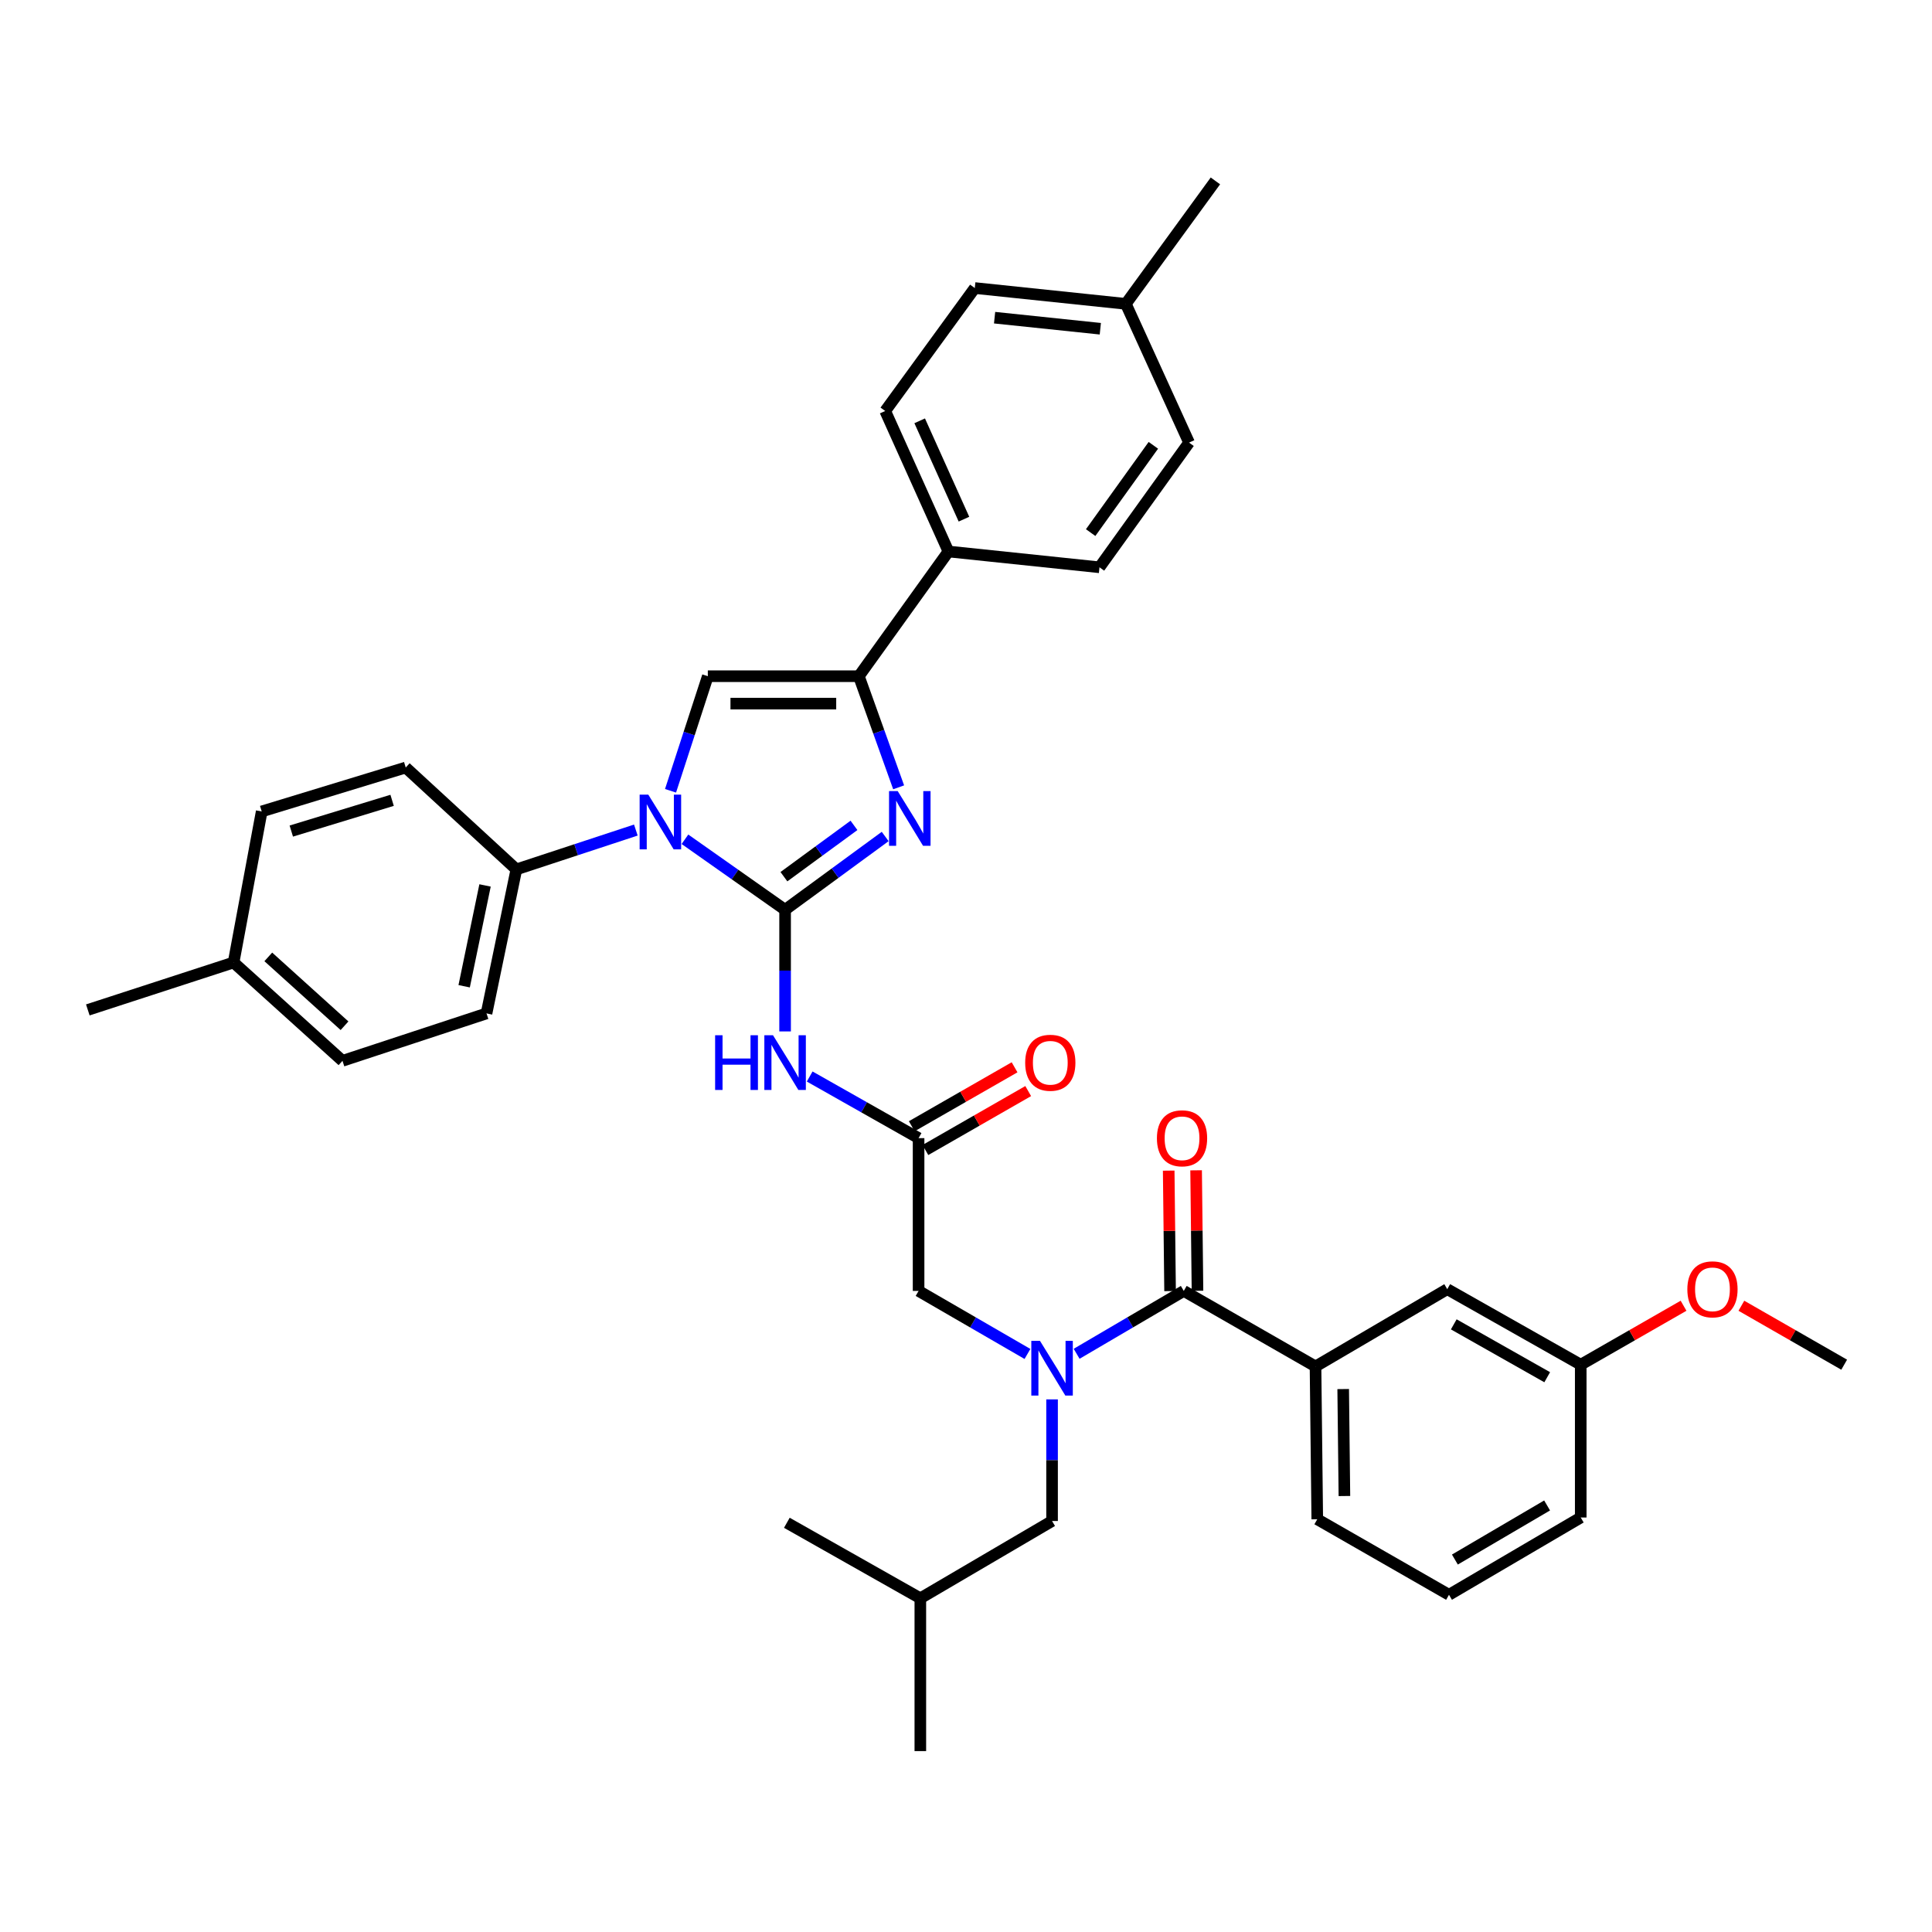 <?xml version='1.0' encoding='iso-8859-1'?>
<svg version='1.1' baseProfile='full'
              xmlns='http://www.w3.org/2000/svg'
                      xmlns:rdkit='http://www.rdkit.org/xml'
                      xmlns:xlink='http://www.w3.org/1999/xlink'
                  xml:space='preserve'
width='1000px' height='1000px' viewBox='0 0 1000 1000'>
<!-- END OF HEADER -->
<rect style='opacity:1.0;fill:#FFFFFF;stroke:none' width='1000' height='1000' x='0' y='0'> </rect>
<path class='bond-0' d='M 531.812,700.806 L 503.634,684.493' style='fill:none;fill-rule:evenodd;stroke:#0000FF;stroke-width:6px;stroke-linecap:butt;stroke-linejoin:miter;stroke-opacity:1' />
<path class='bond-0' d='M 503.634,684.493 L 475.456,668.18' style='fill:none;fill-rule:evenodd;stroke:#000000;stroke-width:6px;stroke-linecap:butt;stroke-linejoin:miter;stroke-opacity:1' />
<path class='bond-1' d='M 557.263,700.719 L 584.994,684.449' style='fill:none;fill-rule:evenodd;stroke:#0000FF;stroke-width:6px;stroke-linecap:butt;stroke-linejoin:miter;stroke-opacity:1' />
<path class='bond-1' d='M 584.994,684.449 L 612.724,668.18' style='fill:none;fill-rule:evenodd;stroke:#000000;stroke-width:6px;stroke-linecap:butt;stroke-linejoin:miter;stroke-opacity:1' />
<path class='bond-2' d='M 544.547,724.317 L 544.547,755.794' style='fill:none;fill-rule:evenodd;stroke:#0000FF;stroke-width:6px;stroke-linecap:butt;stroke-linejoin:miter;stroke-opacity:1' />
<path class='bond-2' d='M 544.547,755.794 L 544.547,787.272' style='fill:none;fill-rule:evenodd;stroke:#000000;stroke-width:6px;stroke-linecap:butt;stroke-linejoin:miter;stroke-opacity:1' />
<path class='bond-3' d='M 750,825.459 L 818.184,785.459' style='fill:none;fill-rule:evenodd;stroke:#000000;stroke-width:6px;stroke-linecap:butt;stroke-linejoin:miter;stroke-opacity:1' />
<path class='bond-3' d='M 753.049,807.222 L 800.778,779.222' style='fill:none;fill-rule:evenodd;stroke:#000000;stroke-width:6px;stroke-linecap:butt;stroke-linejoin:miter;stroke-opacity:1' />
<path class='bond-4' d='M 750,825.459 L 681.815,786.366' style='fill:none;fill-rule:evenodd;stroke:#000000;stroke-width:6px;stroke-linecap:butt;stroke-linejoin:miter;stroke-opacity:1' />
<path class='bond-5' d='M 619.817,668.098 L 619.46,636.925' style='fill:none;fill-rule:evenodd;stroke:#000000;stroke-width:6px;stroke-linecap:butt;stroke-linejoin:miter;stroke-opacity:1' />
<path class='bond-5' d='M 619.46,636.925 L 619.103,605.751' style='fill:none;fill-rule:evenodd;stroke:#FF0000;stroke-width:6px;stroke-linecap:butt;stroke-linejoin:miter;stroke-opacity:1' />
<path class='bond-5' d='M 605.631,668.261 L 605.274,637.087' style='fill:none;fill-rule:evenodd;stroke:#000000;stroke-width:6px;stroke-linecap:butt;stroke-linejoin:miter;stroke-opacity:1' />
<path class='bond-5' d='M 605.274,637.087 L 604.916,605.913' style='fill:none;fill-rule:evenodd;stroke:#FF0000;stroke-width:6px;stroke-linecap:butt;stroke-linejoin:miter;stroke-opacity:1' />
<path class='bond-6' d='M 612.724,668.18 L 680.909,707.273' style='fill:none;fill-rule:evenodd;stroke:#000000;stroke-width:6px;stroke-linecap:butt;stroke-linejoin:miter;stroke-opacity:1' />
<path class='bond-7' d='M 681.815,786.366 L 680.909,707.273' style='fill:none;fill-rule:evenodd;stroke:#000000;stroke-width:6px;stroke-linecap:butt;stroke-linejoin:miter;stroke-opacity:1' />
<path class='bond-7' d='M 695.865,774.339 L 695.231,718.974' style='fill:none;fill-rule:evenodd;stroke:#000000;stroke-width:6px;stroke-linecap:butt;stroke-linejoin:miter;stroke-opacity:1' />
<path class='bond-8' d='M 680.909,707.273 L 749.093,667.273' style='fill:none;fill-rule:evenodd;stroke:#000000;stroke-width:6px;stroke-linecap:butt;stroke-linejoin:miter;stroke-opacity:1' />
<path class='bond-9' d='M 544.547,787.272 L 476.363,827.272' style='fill:none;fill-rule:evenodd;stroke:#000000;stroke-width:6px;stroke-linecap:butt;stroke-linejoin:miter;stroke-opacity:1' />
<path class='bond-10' d='M 476.363,827.272 L 407.272,788.186' style='fill:none;fill-rule:evenodd;stroke:#000000;stroke-width:6px;stroke-linecap:butt;stroke-linejoin:miter;stroke-opacity:1' />
<path class='bond-11' d='M 476.363,827.272 L 476.363,906.365' style='fill:none;fill-rule:evenodd;stroke:#000000;stroke-width:6px;stroke-linecap:butt;stroke-linejoin:miter;stroke-opacity:1' />
<path class='bond-12' d='M 419.09,557.201 L 447.273,573.148' style='fill:none;fill-rule:evenodd;stroke:#0000FF;stroke-width:6px;stroke-linecap:butt;stroke-linejoin:miter;stroke-opacity:1' />
<path class='bond-12' d='M 447.273,573.148 L 475.456,589.095' style='fill:none;fill-rule:evenodd;stroke:#000000;stroke-width:6px;stroke-linecap:butt;stroke-linejoin:miter;stroke-opacity:1' />
<path class='bond-13' d='M 406.365,533.864 L 406.365,502.386' style='fill:none;fill-rule:evenodd;stroke:#0000FF;stroke-width:6px;stroke-linecap:butt;stroke-linejoin:miter;stroke-opacity:1' />
<path class='bond-13' d='M 406.365,502.386 L 406.365,470.909' style='fill:none;fill-rule:evenodd;stroke:#000000;stroke-width:6px;stroke-linecap:butt;stroke-linejoin:miter;stroke-opacity:1' />
<path class='bond-14' d='M 478.985,595.248 L 505.591,579.992' style='fill:none;fill-rule:evenodd;stroke:#000000;stroke-width:6px;stroke-linecap:butt;stroke-linejoin:miter;stroke-opacity:1' />
<path class='bond-14' d='M 505.591,579.992 L 532.197,564.736' style='fill:none;fill-rule:evenodd;stroke:#FF0000;stroke-width:6px;stroke-linecap:butt;stroke-linejoin:miter;stroke-opacity:1' />
<path class='bond-14' d='M 471.928,582.941 L 498.534,567.685' style='fill:none;fill-rule:evenodd;stroke:#000000;stroke-width:6px;stroke-linecap:butt;stroke-linejoin:miter;stroke-opacity:1' />
<path class='bond-14' d='M 498.534,567.685 L 525.14,552.429' style='fill:none;fill-rule:evenodd;stroke:#FF0000;stroke-width:6px;stroke-linecap:butt;stroke-linejoin:miter;stroke-opacity:1' />
<path class='bond-15' d='M 475.456,589.095 L 475.456,668.18' style='fill:none;fill-rule:evenodd;stroke:#000000;stroke-width:6px;stroke-linecap:butt;stroke-linejoin:miter;stroke-opacity:1' />
<path class='bond-16' d='M 354.528,434.407 L 380.447,452.658' style='fill:none;fill-rule:evenodd;stroke:#0000FF;stroke-width:6px;stroke-linecap:butt;stroke-linejoin:miter;stroke-opacity:1' />
<path class='bond-16' d='M 380.447,452.658 L 406.365,470.909' style='fill:none;fill-rule:evenodd;stroke:#000000;stroke-width:6px;stroke-linecap:butt;stroke-linejoin:miter;stroke-opacity:1' />
<path class='bond-17' d='M 347.067,409.311 L 356.717,379.657' style='fill:none;fill-rule:evenodd;stroke:#0000FF;stroke-width:6px;stroke-linecap:butt;stroke-linejoin:miter;stroke-opacity:1' />
<path class='bond-17' d='M 356.717,379.657 L 366.366,350.003' style='fill:none;fill-rule:evenodd;stroke:#000000;stroke-width:6px;stroke-linecap:butt;stroke-linejoin:miter;stroke-opacity:1' />
<path class='bond-18' d='M 329.112,429.637 L 298.191,439.818' style='fill:none;fill-rule:evenodd;stroke:#0000FF;stroke-width:6px;stroke-linecap:butt;stroke-linejoin:miter;stroke-opacity:1' />
<path class='bond-18' d='M 298.191,439.818 L 267.269,449.999' style='fill:none;fill-rule:evenodd;stroke:#000000;stroke-width:6px;stroke-linecap:butt;stroke-linejoin:miter;stroke-opacity:1' />
<path class='bond-19' d='M 406.365,470.909 L 432.267,451.937' style='fill:none;fill-rule:evenodd;stroke:#000000;stroke-width:6px;stroke-linecap:butt;stroke-linejoin:miter;stroke-opacity:1' />
<path class='bond-19' d='M 432.267,451.937 L 458.169,432.966' style='fill:none;fill-rule:evenodd;stroke:#0000FF;stroke-width:6px;stroke-linecap:butt;stroke-linejoin:miter;stroke-opacity:1' />
<path class='bond-19' d='M 405.753,453.772 L 423.884,440.492' style='fill:none;fill-rule:evenodd;stroke:#000000;stroke-width:6px;stroke-linecap:butt;stroke-linejoin:miter;stroke-opacity:1' />
<path class='bond-19' d='M 423.884,440.492 L 442.015,427.212' style='fill:none;fill-rule:evenodd;stroke:#0000FF;stroke-width:6px;stroke-linecap:butt;stroke-linejoin:miter;stroke-opacity:1' />
<path class='bond-20' d='M 465.138,407.519 L 454.841,378.761' style='fill:none;fill-rule:evenodd;stroke:#0000FF;stroke-width:6px;stroke-linecap:butt;stroke-linejoin:miter;stroke-opacity:1' />
<path class='bond-20' d='M 454.841,378.761 L 444.544,350.003' style='fill:none;fill-rule:evenodd;stroke:#000000;stroke-width:6px;stroke-linecap:butt;stroke-linejoin:miter;stroke-opacity:1' />
<path class='bond-21' d='M 444.544,350.003 L 490.912,285.452' style='fill:none;fill-rule:evenodd;stroke:#000000;stroke-width:6px;stroke-linecap:butt;stroke-linejoin:miter;stroke-opacity:1' />
<path class='bond-22' d='M 444.544,350.003 L 366.366,350.003' style='fill:none;fill-rule:evenodd;stroke:#000000;stroke-width:6px;stroke-linecap:butt;stroke-linejoin:miter;stroke-opacity:1' />
<path class='bond-22' d='M 432.818,364.19 L 378.093,364.19' style='fill:none;fill-rule:evenodd;stroke:#000000;stroke-width:6px;stroke-linecap:butt;stroke-linejoin:miter;stroke-opacity:1' />
<path class='bond-23' d='M 490.912,285.452 L 458.18,212.728' style='fill:none;fill-rule:evenodd;stroke:#000000;stroke-width:6px;stroke-linecap:butt;stroke-linejoin:miter;stroke-opacity:1' />
<path class='bond-23' d='M 498.94,268.721 L 476.027,217.814' style='fill:none;fill-rule:evenodd;stroke:#000000;stroke-width:6px;stroke-linecap:butt;stroke-linejoin:miter;stroke-opacity:1' />
<path class='bond-24' d='M 490.912,285.452 L 569.091,293.633' style='fill:none;fill-rule:evenodd;stroke:#000000;stroke-width:6px;stroke-linecap:butt;stroke-linejoin:miter;stroke-opacity:1' />
<path class='bond-25' d='M 458.18,212.728 L 504.548,149.091' style='fill:none;fill-rule:evenodd;stroke:#000000;stroke-width:6px;stroke-linecap:butt;stroke-linejoin:miter;stroke-opacity:1' />
<path class='bond-26' d='M 267.269,449.999 L 210.001,397.27' style='fill:none;fill-rule:evenodd;stroke:#000000;stroke-width:6px;stroke-linecap:butt;stroke-linejoin:miter;stroke-opacity:1' />
<path class='bond-27' d='M 267.269,449.999 L 251.821,524.544' style='fill:none;fill-rule:evenodd;stroke:#000000;stroke-width:6px;stroke-linecap:butt;stroke-linejoin:miter;stroke-opacity:1' />
<path class='bond-27' d='M 251.06,458.301 L 240.246,510.483' style='fill:none;fill-rule:evenodd;stroke:#000000;stroke-width:6px;stroke-linecap:butt;stroke-linejoin:miter;stroke-opacity:1' />
<path class='bond-28' d='M 120.906,498.179 L 177.268,549.087' style='fill:none;fill-rule:evenodd;stroke:#000000;stroke-width:6px;stroke-linecap:butt;stroke-linejoin:miter;stroke-opacity:1' />
<path class='bond-28' d='M 138.87,495.287 L 178.323,530.923' style='fill:none;fill-rule:evenodd;stroke:#000000;stroke-width:6px;stroke-linecap:butt;stroke-linejoin:miter;stroke-opacity:1' />
<path class='bond-29' d='M 120.906,498.179 L 45.455,522.731' style='fill:none;fill-rule:evenodd;stroke:#000000;stroke-width:6px;stroke-linecap:butt;stroke-linejoin:miter;stroke-opacity:1' />
<path class='bond-30' d='M 120.906,498.179 L 135.456,420.001' style='fill:none;fill-rule:evenodd;stroke:#000000;stroke-width:6px;stroke-linecap:butt;stroke-linejoin:miter;stroke-opacity:1' />
<path class='bond-31' d='M 210.001,397.27 L 135.456,420.001' style='fill:none;fill-rule:evenodd;stroke:#000000;stroke-width:6px;stroke-linecap:butt;stroke-linejoin:miter;stroke-opacity:1' />
<path class='bond-31' d='M 202.957,414.25 L 150.775,430.161' style='fill:none;fill-rule:evenodd;stroke:#000000;stroke-width:6px;stroke-linecap:butt;stroke-linejoin:miter;stroke-opacity:1' />
<path class='bond-32' d='M 251.821,524.544 L 177.268,549.087' style='fill:none;fill-rule:evenodd;stroke:#000000;stroke-width:6px;stroke-linecap:butt;stroke-linejoin:miter;stroke-opacity:1' />
<path class='bond-33' d='M 569.091,293.633 L 615.451,229.09' style='fill:none;fill-rule:evenodd;stroke:#000000;stroke-width:6px;stroke-linecap:butt;stroke-linejoin:miter;stroke-opacity:1' />
<path class='bond-33' d='M 564.522,275.675 L 596.974,230.495' style='fill:none;fill-rule:evenodd;stroke:#000000;stroke-width:6px;stroke-linecap:butt;stroke-linejoin:miter;stroke-opacity:1' />
<path class='bond-34' d='M 504.548,149.091 L 582.726,157.272' style='fill:none;fill-rule:evenodd;stroke:#000000;stroke-width:6px;stroke-linecap:butt;stroke-linejoin:miter;stroke-opacity:1' />
<path class='bond-34' d='M 514.798,164.428 L 569.523,170.155' style='fill:none;fill-rule:evenodd;stroke:#000000;stroke-width:6px;stroke-linecap:butt;stroke-linejoin:miter;stroke-opacity:1' />
<path class='bond-35' d='M 615.451,229.09 L 582.726,157.272' style='fill:none;fill-rule:evenodd;stroke:#000000;stroke-width:6px;stroke-linecap:butt;stroke-linejoin:miter;stroke-opacity:1' />
<path class='bond-36' d='M 582.726,157.272 L 629.094,93.635' style='fill:none;fill-rule:evenodd;stroke:#000000;stroke-width:6px;stroke-linecap:butt;stroke-linejoin:miter;stroke-opacity:1' />
<path class='bond-37' d='M 749.093,667.273 L 818.184,706.367' style='fill:none;fill-rule:evenodd;stroke:#000000;stroke-width:6px;stroke-linecap:butt;stroke-linejoin:miter;stroke-opacity:1' />
<path class='bond-37' d='M 752.47,685.485 L 800.834,712.85' style='fill:none;fill-rule:evenodd;stroke:#000000;stroke-width:6px;stroke-linecap:butt;stroke-linejoin:miter;stroke-opacity:1' />
<path class='bond-38' d='M 818.184,785.459 L 818.184,706.367' style='fill:none;fill-rule:evenodd;stroke:#000000;stroke-width:6px;stroke-linecap:butt;stroke-linejoin:miter;stroke-opacity:1' />
<path class='bond-39' d='M 818.184,706.367 L 844.794,691.11' style='fill:none;fill-rule:evenodd;stroke:#000000;stroke-width:6px;stroke-linecap:butt;stroke-linejoin:miter;stroke-opacity:1' />
<path class='bond-39' d='M 844.794,691.11 L 871.404,675.853' style='fill:none;fill-rule:evenodd;stroke:#FF0000;stroke-width:6px;stroke-linecap:butt;stroke-linejoin:miter;stroke-opacity:1' />
<path class='bond-40' d='M 901.334,675.854 L 927.939,691.11' style='fill:none;fill-rule:evenodd;stroke:#FF0000;stroke-width:6px;stroke-linecap:butt;stroke-linejoin:miter;stroke-opacity:1' />
<path class='bond-40' d='M 927.939,691.11 L 954.545,706.367' style='fill:none;fill-rule:evenodd;stroke:#000000;stroke-width:6px;stroke-linecap:butt;stroke-linejoin:miter;stroke-opacity:1' />
<path  class='atom-0' d='M 538.287 694.019
L 547.567 709.019
Q 548.487 710.499, 549.967 713.179
Q 551.447 715.859, 551.527 716.019
L 551.527 694.019
L 555.287 694.019
L 555.287 722.339
L 551.407 722.339
L 541.447 705.939
Q 540.287 704.019, 539.047 701.819
Q 537.847 699.619, 537.487 698.939
L 537.487 722.339
L 533.807 722.339
L 533.807 694.019
L 538.287 694.019
' fill='#0000FF'/>
<path  class='atom-3' d='M 598.818 589.175
Q 598.818 582.375, 602.178 578.575
Q 605.538 574.775, 611.818 574.775
Q 618.098 574.775, 621.458 578.575
Q 624.818 582.375, 624.818 589.175
Q 624.818 596.055, 621.418 599.975
Q 618.018 603.855, 611.818 603.855
Q 605.578 603.855, 602.178 599.975
Q 598.818 596.095, 598.818 589.175
M 611.818 600.655
Q 616.138 600.655, 618.458 597.775
Q 620.818 594.855, 620.818 589.175
Q 620.818 583.615, 618.458 580.815
Q 616.138 577.975, 611.818 577.975
Q 607.498 577.975, 605.138 580.775
Q 602.818 583.575, 602.818 589.175
Q 602.818 594.895, 605.138 597.775
Q 607.498 600.655, 611.818 600.655
' fill='#FF0000'/>
<path  class='atom-8' d='M 370.145 535.841
L 373.985 535.841
L 373.985 547.881
L 388.465 547.881
L 388.465 535.841
L 392.305 535.841
L 392.305 564.161
L 388.465 564.161
L 388.465 551.081
L 373.985 551.081
L 373.985 564.161
L 370.145 564.161
L 370.145 535.841
' fill='#0000FF'/>
<path  class='atom-8' d='M 400.105 535.841
L 409.385 550.841
Q 410.305 552.321, 411.785 555.001
Q 413.265 557.681, 413.345 557.841
L 413.345 535.841
L 417.105 535.841
L 417.105 564.161
L 413.225 564.161
L 403.265 547.761
Q 402.105 545.841, 400.865 543.641
Q 399.665 541.441, 399.305 540.761
L 399.305 564.161
L 395.625 564.161
L 395.625 535.841
L 400.105 535.841
' fill='#0000FF'/>
<path  class='atom-10' d='M 530.633 550.081
Q 530.633 543.281, 533.993 539.481
Q 537.353 535.681, 543.633 535.681
Q 549.913 535.681, 553.273 539.481
Q 556.633 543.281, 556.633 550.081
Q 556.633 556.961, 553.233 560.881
Q 549.833 564.761, 543.633 564.761
Q 537.393 564.761, 533.993 560.881
Q 530.633 557.001, 530.633 550.081
M 543.633 561.561
Q 547.953 561.561, 550.273 558.681
Q 552.633 555.761, 552.633 550.081
Q 552.633 544.521, 550.273 541.721
Q 547.953 538.881, 543.633 538.881
Q 539.313 538.881, 536.953 541.681
Q 534.633 544.481, 534.633 550.081
Q 534.633 555.801, 536.953 558.681
Q 539.313 561.561, 543.633 561.561
' fill='#FF0000'/>
<path  class='atom-12' d='M 335.554 411.295
L 344.834 426.295
Q 345.754 427.775, 347.234 430.455
Q 348.714 433.135, 348.794 433.295
L 348.794 411.295
L 352.554 411.295
L 352.554 439.615
L 348.674 439.615
L 338.714 423.215
Q 337.554 421.295, 336.314 419.095
Q 335.114 416.895, 334.754 416.215
L 334.754 439.615
L 331.074 439.615
L 331.074 411.295
L 335.554 411.295
' fill='#0000FF'/>
<path  class='atom-14' d='M 464.649 409.474
L 473.929 424.474
Q 474.849 425.954, 476.329 428.634
Q 477.809 431.314, 477.889 431.474
L 477.889 409.474
L 481.649 409.474
L 481.649 437.794
L 477.769 437.794
L 467.809 421.394
Q 466.649 419.474, 465.409 417.274
Q 464.209 415.074, 463.849 414.394
L 463.849 437.794
L 460.169 437.794
L 460.169 409.474
L 464.649 409.474
' fill='#0000FF'/>
<path  class='atom-36' d='M 873.369 667.353
Q 873.369 660.553, 876.729 656.753
Q 880.089 652.953, 886.369 652.953
Q 892.649 652.953, 896.009 656.753
Q 899.369 660.553, 899.369 667.353
Q 899.369 674.233, 895.969 678.153
Q 892.569 682.033, 886.369 682.033
Q 880.129 682.033, 876.729 678.153
Q 873.369 674.273, 873.369 667.353
M 886.369 678.833
Q 890.689 678.833, 893.009 675.953
Q 895.369 673.033, 895.369 667.353
Q 895.369 661.793, 893.009 658.993
Q 890.689 656.153, 886.369 656.153
Q 882.049 656.153, 879.689 658.953
Q 877.369 661.753, 877.369 667.353
Q 877.369 673.073, 879.689 675.953
Q 882.049 678.833, 886.369 678.833
' fill='#FF0000'/>
</svg>
